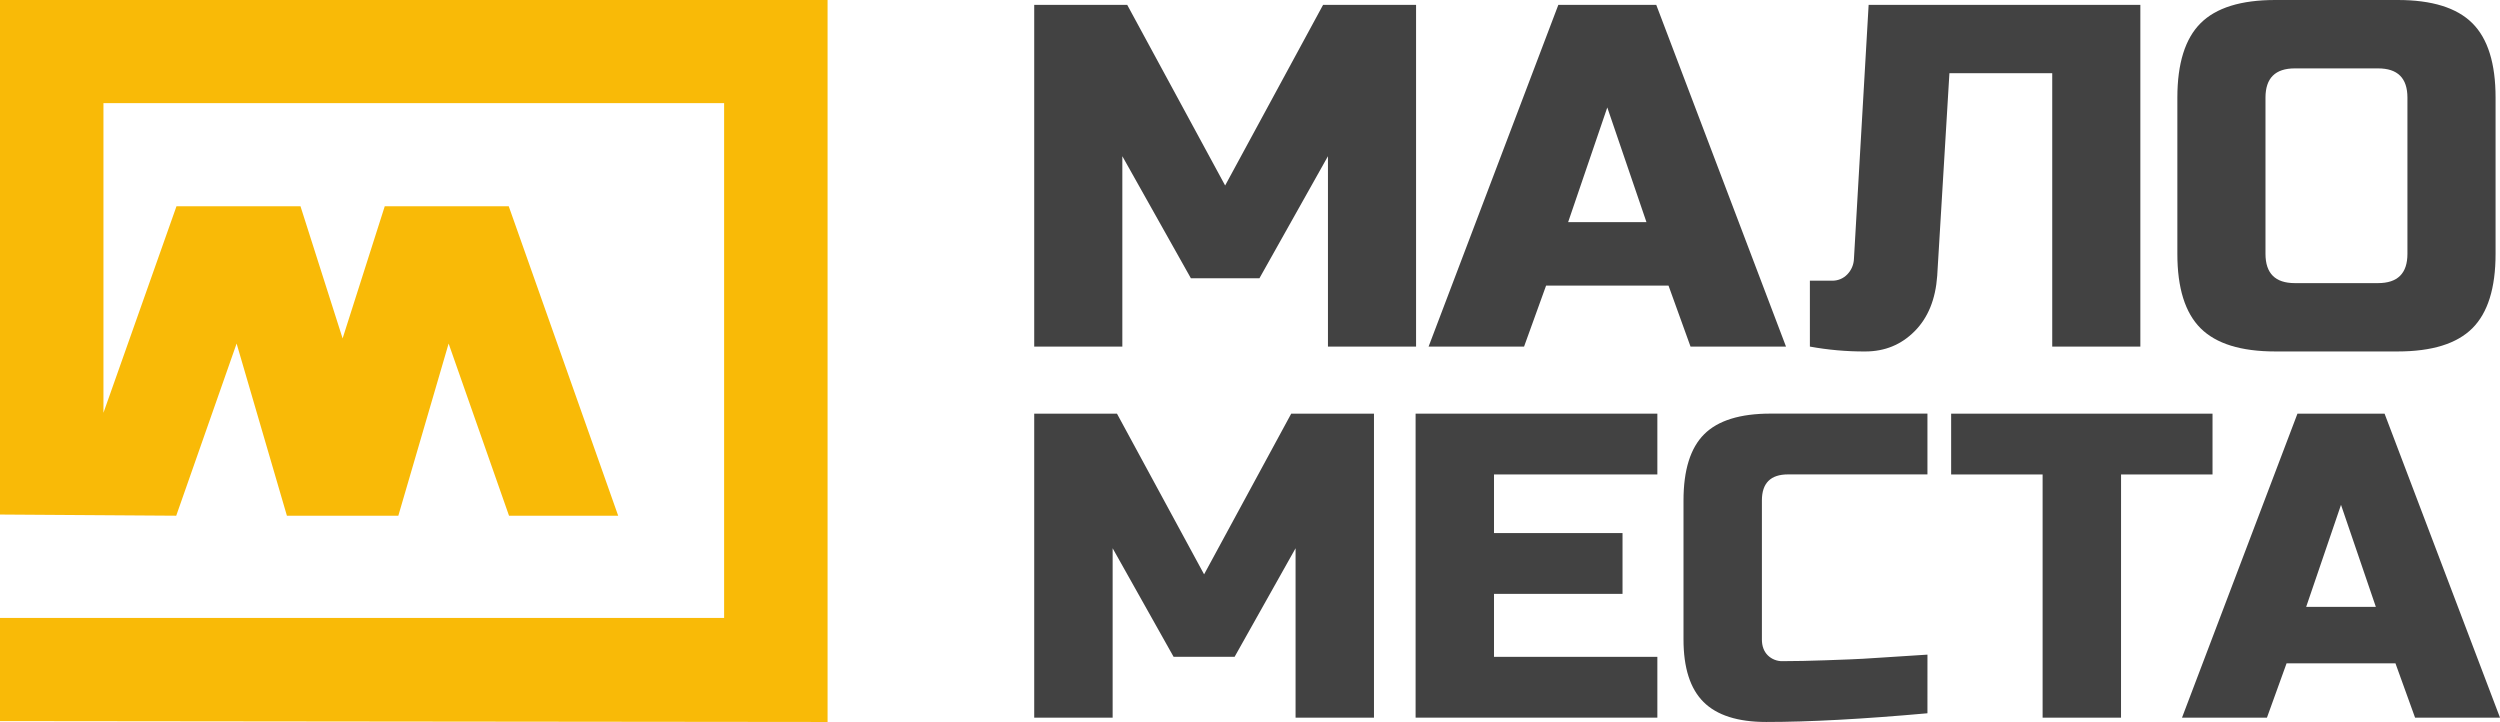 <svg width="232" height="67" viewBox="0 0 232 67" fill="none" xmlns="http://www.w3.org/2000/svg">
<g clip-path="url(#clip0_7377_42503)">
<path d="M123.234 14.496L116.875 25.824H110.515L104.153 14.496V32.163H95.975V0.453H104.607L113.693 17.214L122.781 0.453H131.411V32.163H123.234V14.496Z" fill="#424242"/>
<path d="M141.433 32.163H132.574L144.613 0.453H153.701L165.741 32.163H156.881L154.837 26.501H143.478L141.433 32.163ZM145.522 20.616H152.792L149.156 9.971L145.522 20.616Z" fill="#424242"/>
<path d="M177.68 30.735C176.437 31.99 174.908 32.617 173.091 32.616C171.369 32.624 169.651 32.472 167.957 32.163V26.047H170.002C170.268 26.055 170.534 26.006 170.78 25.905C171.027 25.804 171.249 25.652 171.433 25.459C171.811 25.068 172.03 24.551 172.047 24.009L173.409 0.453H198.625V32.163H190.447V6.795H180.906L179.773 25.595C179.619 27.773 178.922 29.486 177.68 30.735Z" fill="#424242"/>
<path d="M231.589 23.555C231.589 26.727 230.871 29.03 229.433 30.464C227.995 31.897 225.685 32.614 222.504 32.615H211.145C207.965 32.615 205.656 31.898 204.217 30.464C202.777 29.029 202.058 26.727 202.059 23.555V9.06C202.059 5.889 202.778 3.586 204.217 2.152C205.655 0.717 207.965 0 211.145 0H222.504C225.684 0 227.993 0.717 229.433 2.152C230.872 3.586 231.591 5.889 231.589 9.06V23.555ZM223.41 9.06C223.41 7.248 222.501 6.344 220.683 6.347H212.957C211.143 6.347 210.237 7.251 210.237 9.06V23.555C210.237 25.367 211.143 26.273 212.957 26.273H220.683C222.502 26.273 223.411 25.367 223.41 23.555V9.06Z" fill="#424242"/>
<path d="M120.229 50.878L114.57 60.954H108.911L103.253 50.878V66.597H95.975V38.387H103.655L111.74 53.299L119.825 38.387H127.505V66.597H120.229V50.878Z" fill="#424242"/>
<path d="M153.803 66.597H131.368V38.387H153.803V44.029H138.644V49.469H150.57V55.111H138.644V60.955H153.803V66.597Z" fill="#424242"/>
<path d="M178.867 66.192C172.856 66.731 167.87 66.999 163.909 66.999C161.268 66.999 159.328 66.381 158.088 65.145C156.848 63.91 156.229 61.975 156.229 59.341V46.443C156.229 43.622 156.868 41.573 158.148 40.297C159.428 39.02 161.483 38.382 164.313 38.383H178.867V44.025H165.93C164.313 44.025 163.504 44.831 163.504 46.442V59.341C163.504 59.959 163.686 60.45 164.048 60.812C164.231 60.993 164.449 61.134 164.689 61.227C164.929 61.321 165.185 61.364 165.442 61.355C166.008 61.355 166.628 61.348 167.301 61.334C167.974 61.32 168.676 61.3 169.405 61.274L171.612 61.193C172.352 61.167 173.309 61.113 174.481 61.032C175.654 60.951 177.116 60.857 178.868 60.75L178.867 66.192Z" fill="#424242"/>
<path d="M196.831 66.597H189.554V44.029H181.066V38.387H205.322V44.029H196.834L196.831 66.597Z" fill="#424242"/>
<path d="M210.373 66.597H202.491L213.204 38.387H221.288L232 66.597H224.118L222.299 61.559H212.193L210.373 66.597ZM214.012 56.319H220.479L217.245 46.848L214.012 56.319Z" fill="#424242"/>
<path d="M0 0V47.749L16.353 47.858L21.957 31.882L26.625 47.858H36.965L41.632 31.882L47.237 47.858H57.367L47.212 19.144H35.704L31.794 31.405L27.886 19.144H16.377L9.6 38.307V9.572H67.198V57.347H0V66.919L76.799 67V66.919V0H0Z" fill="#F9BA07"/>
</g>
<defs>
<clipPath id="clip0_7377_42503">
<rect width="232" height="67" fill="white"/>
</clipPath>
</defs>
</svg>
